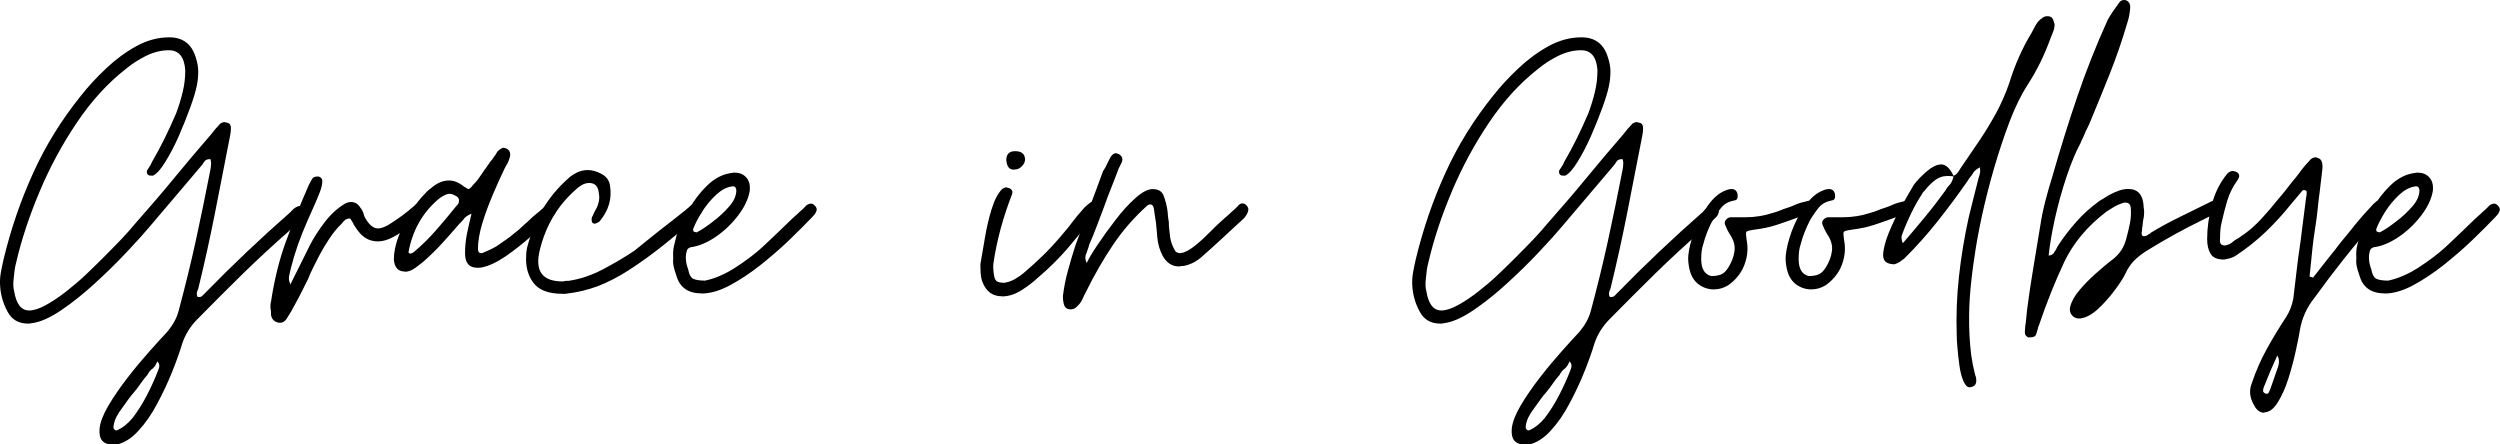 <?xml version="1.0" encoding="UTF-8"?><svg id="Layer_2" xmlns="http://www.w3.org/2000/svg" viewBox="0 0 371.78 66.1"><g id="Layer_1-2"><path d="M16.73,66.1c-1.43,0-2.07-.79-1.92-2.38.09-.93.53-2.06,1.31-3.4.79-1.33,1.74-2.72,2.85-4.15,1.11-1.43,2.21-2.75,3.29-3.96s1.94-2.16,2.58-2.83c.84-.99,1.42-2.02,1.71-3.1.94-3.5,1.8-6.98,2.56-10.46.76-3.48,1.48-7,2.17-10.54.05-.25.09-.52.1-.81.03-.3-.01-.57-.1-.81-.45,0-.74.12-.88.35-.1.16-.2.31-.31.46-.1.14-.2.26-.29.35l-7.54,8.88c-.79.95-1.92,2.2-3.38,3.75-1.45,1.54-3.02,3.09-4.73,4.65-1.7,1.56-3.39,2.91-5.06,4.04-1.67,1.13-3.12,1.76-4.35,1.92-.16,0-.25.02-.29.06h-.29c-1.39,0-2.41-.59-3.04-1.77-.64-1.18-1.01-2.44-1.1-3.77-.05-.68-.02-1.35.1-2.02s.26-1.34.42-2.04c1.08-4.48,2.55-8.76,4.4-12.81,1.84-4.07,4.22-7.91,7.13-11.52,1.04-1.32,2.26-2.65,3.67-3.98,1.4-1.33,2.9-2.44,4.5-3.33,1.61-.89,3.26-1.33,4.94-1.33,2.01,0,3.32.99,3.92,2.96.25.74.38,1.45.38,2.15,0,.74-.08,1.45-.23,2.15-.16.79-.48,1.87-.98,3.23-.49,1.35-1.05,2.75-1.69,4.21-.64,1.45-1.31,2.72-2,3.83-.68,1.11-1.29,1.79-1.83,2.04h-.17c-.29,0-.46-.03-.5-.08-.21-.14-.29-.36-.23-.67.05-.09.11-.19.19-.29.07-.09.13-.19.19-.29.19-.29.31-.51.35-.67.69-1.18,1.33-2.38,1.92-3.58.59-1.21,1.17-2.45,1.71-3.73.4-1.08.72-2.13.96-3.15.25-1.01.38-2.09.38-3.23-.14-1.97-.95-2.96-2.44-2.96-1.14,0-2.28.29-3.42.85-1.13.57-2.1,1.2-2.94,1.9-2.71,2.11-5.16,4.79-7.33,8.02-2.17,3.22-4.02,6.65-5.54,10.27-1.53,3.63-2.68,7.11-3.46,10.46-.11.41-.2.81-.25,1.21-.04.39-.08.78-.13,1.17-.1.83-.08,1.47.06,1.92.3,1.93,1.05,2.9,2.23,2.9.69,0,1.53-.27,2.5-.81.98-.54,2-1.22,3.04-2.04,1.04-.82,1.98-1.61,2.81-2.4.79-.75,1.68-1.61,2.67-2.6.98-.98,1.91-1.93,2.77-2.83.86-.92,1.46-1.59,1.81-2.04.98-1.13,1.96-2.24,2.92-3.35.96-1.11,1.91-2.23,2.85-3.38.93-1.13,1.88-2.26,2.83-3.4.96-1.14,1.91-2.25,2.85-3.33.44-.58.91-1.13,1.4-1.63.25-.14.45-.21.6-.21,0,0,.19.05.58.15.25.1.38.37.38.81,0,.2-.02.39-.04.56-.03.17-.06.37-.1.6-.75,3.85-1.49,7.65-2.23,11.4-.74,3.75-1.57,7.52-2.5,11.31-.25.45-.28.84-.08,1.19h.23c.19,0,.35-.06.48-.19s.23-.23.33-.33c4.08-4.19,8.34-8.23,12.79-12.13.04-.05.09-.11.17-.19.08-.07.15-.13.19-.19.15-.14.28-.23.38-.29.25-.15.47-.23.67-.23.25,0,.47.08.67.23.39.35.39.79,0,1.33l-.67.67c-.25.25-.52.5-.79.75-.27.24-.54.48-.83.73-2.36,2.07-4.67,4.2-6.92,6.4-2.24,2.2-4.47,4.43-6.69,6.69-1.04,1.03-1.81,2.23-2.29,3.63-.35,1.18-.84,2.57-1.48,4.17-.64,1.61-1.39,3.2-2.23,4.77-.83,1.58-1.77,2.94-2.81,4.06-1.03,1.14-2.14,1.83-3.31,2.08h-.52ZM17.48,63.96c.78-.35,1.51-.94,2.21-1.77.83-1.08,1.55-2.23,2.17-3.44.63-1.21,1.19-2.46,1.69-3.75.23-.54.18-.96-.17-1.25-.14.4-.35.75-.65,1.04-.31.19-.58.51-.81.96-.35.39-.68.8-.98,1.25-.29.44-.61.86-.96,1.27-.35.39-.67.79-.96,1.21s-.58.82-.88,1.23c-.31.39-.58.82-.83,1.29-.24.47-.39.98-.44,1.52,0,.14.05.26.15.35.15.15.3.18.46.08Z"/><path d="M41.56,47.98h-.21s-.05-.06-.15-.06c-.5-.16-.8-.52-.9-1.1v-.44c0-.15-.03-.33-.08-.54v-.44c0-.15.03-.32.08-.52.5-3.3,1.24-6.28,2.21-8.94.98-2.67,2.13-5.48,3.42-8.44.09-.19.19-.38.29-.54.09-.18.19-.34.29-.48.15-.15.38-.23.67-.23h.23c.39.16.56.4.52.73,0,.45-.13.99-.38,1.63-.29.75-.6,1.49-.94,2.23-.32.74-.65,1.47-.98,2.21-.5,1.14-.95,2.28-1.35,3.42-.39,1.13-.73,2.26-1.02,3.4-.1.39-.19.79-.27,1.19-.07.39-.01.79.19,1.19h-.06l.06.06,2.9-5.83c.58-1.14,1.32-2.28,2.21-3.44.89-1.17,1.9-2.09,3.04-2.77.29-.15.58-.23.88-.23.59,0,1.07.3,1.42.9.09.1.18.22.25.38.08.14.15.29.19.44.05.29.18.58.38.88.54.89,1.13,1.33,1.77,1.33.44,0,.98-.19,1.63-.58.64-.4,1.29-.84,1.96-1.33.67-.5,1.19-.92,1.58-1.27.3-.29.63-.53.98-.73.04-.05.14-.08.29-.08.19,0,.39.08.58.23.3.29.38.59.23.9-.2.39-.42.71-.67.96-.45.45-1.06.97-1.85,1.58-.79.61-1.6,1.14-2.44,1.58-.83.45-1.6.67-2.29.67-1.24,0-2.24-.54-3.02-1.63-.11-.14-.22-.28-.31-.44-.1-.15-.2-.3-.29-.44-.04-.15-.12-.3-.23-.44-.1-.15-.2-.3-.29-.46-.35,0-.6.08-.77.23-.17.14-.33.31-.48.52-.7.68-1.31,1.43-1.85,2.25-.54.81-1.04,1.64-1.48,2.48-.29.58-.59,1.18-.9,1.77-.29.58-.56,1.18-.79,1.77-.31.6-.6,1.2-.9,1.79-.29.58-.61,1.2-.96,1.83-.2.39-.41.77-.63,1.15-.22.38-.46.76-.71,1.15-.25.39-.6.58-1.04.58Z"/><path d="M60.2,40.38c-.98,0-1.53-.59-1.63-1.77,0-1.08.24-2.24.71-3.48.46-1.23,1.04-2.42,1.75-3.54.72-1.14,1.45-2.07,2.19-2.81.19-.25.56-.57,1.1-.98.79-.64,1.61-.96,2.46-.96.73,0,1.47.3,2.21.9.39.25.61.38.67.38.15,0,.38-.2.67-.6.25-.23.48-.5.71-.79.22-.3.43-.6.63-.9.19-.3.4-.6.63-.9.22-.29.43-.59.63-.9.09-.09.19-.21.29-.35.09-.15.2-.3.31-.46.09-.09.18-.21.25-.35.07-.15.15-.28.25-.38.34-.34.65-.52.9-.52,0,0,.15.05.44.15.5.29.63.79.38,1.48-.06.2-.12.37-.19.52-.07.16-.16.3-.25.44-.2.35-.37.7-.52,1.04-.45.93-.97,2.09-1.56,3.48-.58,1.38-1.09,2.77-1.52,4.17-.42,1.41-.63,2.66-.63,3.75,0,.43.15.65.46.65.14,0,.23-.02.29-.06.34-.15.68-.3,1-.44.32-.15.65-.32,1-.52.44-.3.9-.61,1.35-.94.47-.32.93-.67,1.38-1.06.34-.25.67-.52.96-.81.3-.29.6-.56.9-.81.54-.54,1.13-1.06,1.77-1.56.09-.09.21-.19.33-.29.13-.09.23-.19.33-.29.09-.09.29-.24.58-.44.09-.05.17-.09.23-.1.05-.03.1-.04.15-.04.19,0,.36.07.52.21.34.2.44.56.29,1.1-.04.06-.06.1-.06.13,0,.03-.03.06-.08.1-.06.06-.11.11-.17.17l-.13.13c-.7.7-1.68,1.63-2.96,2.79-1.28,1.16-2.6,2.2-3.96,3.15-1.36.93-2.56,1.49-3.58,1.69-.1.04-.32.06-.67.06-1.24,0-1.85-.71-1.85-2.15,0-.98.09-1.96.29-2.94.21-.98.43-1.97.67-2.96-.54.24-.91.48-1.1.73-.1.16-.22.31-.38.46-.14.14-.26.26-.35.35-.85.99-1.69,1.94-2.52,2.85-.83.91-1.72,1.78-2.67,2.63-.35.29-.79.64-1.33,1.04-.54.39-1.06.58-1.54.58ZM60.87,37.71c.29,0,.51-.07.67-.23,1.18-.98,2.28-2.07,3.31-3.25,1.04-1.18,2.05-2.39,3.04-3.63l.13-.13c.05-.05.11-.13.17-.23.15-.5.05-.84-.29-1.04-.41-.25-.75-.38-1.04-.38-.25,0-.56.1-.94.31-.36.2-.64.39-.83.58-2.32,2.02-3.77,4.63-4.35,7.83l.06.06c.05,0,.08.03.08.08Z"/><path d="M83.64,43.69c-2.07,0-3.52-.55-4.33-1.65-.82-1.11-1.17-2.46-1.06-4.04,0-.25.02-.46.04-.63.02-.17.05-.35.1-.56.54-2.07,1.31-3.96,2.31-5.69,1.01-1.72,2.33-3.3,3.96-4.73.89-.73,1.8-1.1,2.75-1.1.68,0,1.38.2,2.08.6.72.39,1.13.97,1.23,1.75.3,1.88-.19,3.6-1.48,5.19-.1.14-.29.27-.58.38h-.08s-.02.06-.06.06c-.35,0-.52-.15-.52-.44-.06-.25-.01-.5.15-.75.05-.09.1-.21.15-.33.05-.13.1-.23.15-.33.25-.39.44-.81.56-1.27.13-.47.14-.96.04-1.46-.1-.98-.57-1.48-1.42-1.48-.39,0-.77.11-1.15.33-.36.22-.67.46-.92.71-2.61,2.32-4.36,5.25-5.25,8.79-.83,3.21.28,4.81,3.33,4.81.19,0,.34-.03.44-.08h.44c1.72-.25,3.44-.82,5.17-1.73,1.73-.92,3.29-1.84,4.67-2.77.64-.5,1.26-1.01,1.88-1.52.63-.51,1.26-1.02,1.9-1.52.64-.48,1.26-.97,1.88-1.46.63-.5,1.26-1,1.9-1.5.09-.09.21-.19.33-.29.13-.09.23-.19.33-.29.09-.09.21-.18.33-.25.13-.08.23-.15.33-.19.29-.11.44-.17.44-.17.3,0,.53.13.67.38.25.31.25.68,0,1.1-.04.11-.14.24-.29.38-.04.06-.1.12-.19.19-.07.07-.14.14-.19.19-1.63,1.38-3.27,2.73-4.92,4.06-1.66,1.33-3.39,2.59-5.21,3.77-1.53.99-3.06,1.78-4.58,2.38-1.53.58-3.18.97-4.96,1.17h-.35Z"/><path d="M104.33,43.63c-2.03,0-3.29-.91-3.77-2.73-.15-.4-.28-.82-.38-1.27-.09-.44-.11-.86-.06-1.25-.05-.64-.02-1.23.1-1.77s.26-1.08.4-1.63c.44-1.18,1.05-2.45,1.81-3.81.76-1.36,1.67-2.55,2.73-3.58,1.07-1.04,2.24-1.66,3.52-1.85.15,0,.25-.02.29-.06h.31c.73,0,1.31.25,1.73.75.42.49.57,1.15.48,1.98-.2,1.18-.78,2.41-1.75,3.67-.96,1.25-2.08,2.31-3.35,3.17-1.28.86-2.51,1.37-3.69,1.52-.35.1-.55.32-.6.67-.2.79-.12,1.66.23,2.58.15.83.44,1.33.85,1.48.42.16.97.23,1.67.23,1.47-.3,2.98-.96,4.54-1.96,1.55-1.01,2.88-2.01,3.96-3,.44-.4.89-.82,1.33-1.25.44-.44.89-.86,1.33-1.27.39-.39.8-.79,1.25-1.21.44-.43.89-.84,1.33-1.23.09-.09.21-.21.35-.33.15-.13.28-.23.38-.33l.33-.33.33-.33c.25-.14.45-.21.6-.21.19,0,.36.07.5.21.4.35.48.72.23,1.1-.04.16-.24.41-.58.75-.89.93-2,2.04-3.33,3.33-1.33,1.28-2.77,2.52-4.29,3.73-1.53,1.21-3.06,2.22-4.58,3.04-1.53.81-2.93,1.21-4.21,1.21ZM103.67,34.52c.64-.33,1.41-.84,2.31-1.54.92-.69,1.73-1.44,2.44-2.25.72-.82,1.08-1.63,1.08-2.42-.04-.48-.27-.68-.67-.58-.78.1-1.56.52-2.35,1.25-.79.74-1.49,1.58-2.08,2.52-.58.93-1.03,1.79-1.33,2.58,0,.25.05.38.17.38.23.1.38.12.44.06Z"/><path d="M148.99,44.06c-1.39,0-2.35-.71-2.9-2.15-.14-.39-.22-.79-.25-1.21-.03-.42-.04-.9-.04-1.44.19-1.09.42-2.4.67-3.9s.58-2.92,1-4.27c.42-1.36.94-2.36,1.58-3,.25-.15.45-.23.6-.23.04,0,.21.05.5.15.34.16.47.43.38.81-.64,1.63-1.21,3.34-1.71,5.15-.49,1.79-.85,3.56-1.1,5.29-.04.54,0,1.18.15,1.92.09.39.27.64.52.73.25.1.57.15.96.15.54-.09,1.03-.26,1.48-.5.44-.25.89-.55,1.33-.9.98-.83,1.94-1.69,2.85-2.58.92-.89,1.79-1.82,2.63-2.81.29-.34.58-.69.88-1.04.3-.34.57-.69.81-1.02.25-.34.52-.69.81-1.04.3-.34.6-.69.9-1.04.15-.19.31-.36.48-.5.18-.15.36-.3.56-.46.09-.09.22-.15.38-.15.19,0,.36.08.5.23.3.2.41.49.31.88-.06.29-.21.56-.46.81-1.28,1.68-2.6,3.31-3.96,4.9-1.35,1.57-2.83,3.04-4.46,4.42-.7.66-1.52,1.29-2.48,1.9-.96.61-1.93.92-2.92.92ZM150.9,25.21c-.74.1-1.16-.36-1.25-1.4,0-.89.44-1.33,1.31-1.33.94,0,1.44.4,1.48,1.19,0,.39-.16.74-.48,1.06-.32.32-.68.48-1.06.48Z"/><path d="M159.17,46c-.58,0-.92-.34-1.02-1.04-.05-.15-.08-.47-.08-.96.16-1.29.41-2.55.75-3.77.33-1.23.7-2.47,1.1-3.71.34-.93.69-1.85,1.02-2.77.34-.92.69-1.84,1.04-2.77.34-.93.69-1.85,1.04-2.77.34-.92.69-1.84,1.02-2.77.25-.34.53-.88.85-1.58.32-.72.68-1.08,1.08-1.08,0,0,.15.05.44.15.5.31.63.73.38,1.27l-.44.88c-.35.95-.71,1.89-1.08,2.81-.38.93-.73,1.87-1.06,2.81-.35.93-.71,1.89-1.08,2.85-.36.96-.74,1.91-1.15,2.83-.04.2-.1.41-.19.63-.07.22-.16.46-.25.71-.2.39-.18.85.06,1.4.3-.64.84-1.55,1.63-2.73.79-1.18,1.68-2.41,2.67-3.69.98-1.29,1.97-2.38,2.96-3.25.98-.89,1.84-1.33,2.58-1.33.84,0,1.39.35,1.63,1.04.25.68.42,1.34.52,1.98.05.35.09.68.1.98.03.29.07.58.13.88,0,.29.01.59.04.9.03.29.06.58.1.88.05.83.28,1.6.67,2.29.15.39.45.58.9.58.09,0,.17-.02.21-.06h.15c.44-.15.86-.36,1.25-.63.4-.28.8-.59,1.19-.94.34-.29.67-.58.96-.88.3-.29.63-.61.98-.96.29-.3.59-.6.92-.9.32-.29.65-.59,1-.9.39-.33.71-.63.98-.88.28-.25.47-.42.58-.52.09-.09.19-.19.29-.29.09-.09.17-.17.21-.23.15-.14.32-.21.52-.21s.36.07.52.21c.34.31.44.66.29,1.04-.14.39-.36.74-.67,1.04-.2.2-.58.55-1.15,1.06-.57.52-1.19,1.08-1.85,1.71-.66.61-1.27,1.17-1.83,1.67-.57.49-.95.83-1.15,1.02-.89.85-1.88,1.37-2.96,1.56h-.29c-.1.04-.22.06-.38.06-.99,0-1.78-.51-2.38-1.54-.45-.84-.72-1.76-.81-2.75-.04-.39-.08-.76-.1-1.13-.03-.38-.06-.73-.1-1.08-.06-.34-.11-.7-.17-1.06-.04-.38-.09-.73-.15-1.08-.1-.39-.27-.58-.5-.58-.21,0-.39.07-.52.21-1.93,1.74-3.63,3.69-5.08,5.85-1.45,2.17-2.74,4.41-3.88,6.73-.1.2-.21.41-.33.63-.11.22-.22.46-.33.71-.1.24-.24.46-.42.67-.17.2-.37.39-.6.58-.2.16-.44.23-.75.23Z"/><path d="M226.74,66.1c-1.43,0-2.07-.79-1.92-2.38.09-.93.53-2.06,1.31-3.4.79-1.33,1.74-2.72,2.85-4.15,1.11-1.43,2.21-2.75,3.29-3.96s1.94-2.16,2.58-2.83c.84-.99,1.42-2.02,1.71-3.1.94-3.5,1.8-6.98,2.56-10.46.76-3.48,1.48-7,2.17-10.54.05-.25.09-.52.1-.81.03-.3-.01-.57-.1-.81-.45,0-.74.12-.88.35-.1.16-.2.31-.31.46-.1.14-.2.26-.29.35l-7.54,8.88c-.79.95-1.92,2.2-3.38,3.75-1.45,1.54-3.02,3.09-4.73,4.65-1.7,1.56-3.39,2.91-5.06,4.04-1.67,1.13-3.12,1.76-4.35,1.92-.16,0-.25.02-.29.06h-.29c-1.39,0-2.41-.59-3.04-1.77-.64-1.18-1.01-2.44-1.1-3.77-.05-.68-.02-1.35.1-2.02s.26-1.34.42-2.04c1.08-4.48,2.55-8.76,4.4-12.81,1.84-4.07,4.22-7.91,7.13-11.52,1.04-1.32,2.26-2.65,3.67-3.98,1.4-1.33,2.9-2.44,4.5-3.33,1.61-.89,3.26-1.33,4.94-1.33,2.01,0,3.32.99,3.92,2.96.25.74.38,1.45.38,2.15,0,.74-.08,1.45-.23,2.15-.16.79-.48,1.87-.98,3.23-.49,1.35-1.05,2.75-1.69,4.21-.64,1.45-1.31,2.72-2,3.83-.68,1.11-1.29,1.79-1.83,2.04h-.17c-.29,0-.46-.03-.5-.08-.21-.14-.29-.36-.23-.67.05-.09.11-.19.19-.29.07-.09.13-.19.19-.29.19-.29.31-.51.35-.67.69-1.18,1.33-2.38,1.92-3.58.59-1.21,1.17-2.45,1.71-3.73.4-1.08.72-2.13.96-3.15.25-1.01.38-2.09.38-3.23-.14-1.97-.95-2.96-2.44-2.96-1.14,0-2.28.29-3.42.85-1.13.57-2.1,1.2-2.94,1.9-2.71,2.11-5.16,4.79-7.33,8.02-2.17,3.22-4.02,6.65-5.54,10.27-1.53,3.63-2.68,7.11-3.46,10.46-.11.41-.2.81-.25,1.21-.04.39-.08.78-.13,1.17-.1.83-.08,1.47.06,1.92.3,1.93,1.05,2.9,2.23,2.9.69,0,1.53-.27,2.5-.81.98-.54,2-1.22,3.04-2.04,1.04-.82,1.98-1.61,2.81-2.4.79-.75,1.68-1.61,2.67-2.6.98-.98,1.91-1.93,2.77-2.83.86-.92,1.46-1.59,1.81-2.04.98-1.13,1.96-2.24,2.92-3.35.96-1.11,1.91-2.23,2.85-3.38.93-1.13,1.88-2.26,2.83-3.4.96-1.14,1.91-2.25,2.85-3.33.44-.58.91-1.13,1.4-1.63.25-.14.45-.21.6-.21,0,0,.19.05.58.15.25.1.38.37.38.81,0,.2-.02.39-.04.56-.03.17-.06.37-.1.6-.75,3.85-1.49,7.65-2.23,11.4-.74,3.75-1.57,7.52-2.5,11.31-.25.45-.28.84-.08,1.19h.23c.19,0,.35-.06.48-.19s.23-.23.33-.33c4.08-4.19,8.34-8.23,12.79-12.13.04-.05.09-.11.17-.19.08-.07.15-.13.19-.19.15-.14.28-.23.38-.29.25-.15.47-.23.67-.23.25,0,.47.08.67.23.39.35.39.79,0,1.33l-.67.67c-.25.25-.52.5-.79.75-.27.24-.54.48-.83.73-2.36,2.07-4.67,4.2-6.92,6.4-2.24,2.2-4.47,4.43-6.69,6.69-1.04,1.03-1.81,2.23-2.29,3.63-.35,1.18-.84,2.57-1.48,4.17-.64,1.61-1.39,3.2-2.23,4.77-.83,1.58-1.77,2.94-2.81,4.06-1.03,1.14-2.14,1.83-3.31,2.08h-.52ZM227.49,63.96c.78-.35,1.51-.94,2.21-1.77.83-1.08,1.55-2.23,2.17-3.44.63-1.21,1.19-2.46,1.69-3.75.23-.54.18-.96-.17-1.25-.14.4-.35.75-.65,1.04-.31.19-.58.51-.81.96-.35.39-.68.8-.98,1.25-.29.44-.61.86-.96,1.27-.35.39-.67.79-.96,1.21s-.58.82-.88,1.23c-.31.39-.58.82-.83,1.29-.24.47-.39.98-.44,1.52,0,.14.05.26.15.35.15.15.3.18.46.08Z"/><path d="M254.91,43.04c-.89,0-1.68-.27-2.38-.81-.68-.55-1.11-1.32-1.31-2.31-.15-.73-.2-1.38-.15-1.92.1-1.03.39-2.22.88-3.58.5-1.36,1.17-2.63,2-3.81.83-1.18,1.72-1.94,2.67-2.29.29-.14.61-.21.96-.21.44.04.71.29.81.73.09.6-.05.92-.44.96-.85.16-1.49.5-1.94,1.04-.45.54-.86,1.14-1.25,1.77-.7,1.33-1.19,2.59-1.48,3.77-.2.54-.29,1.26-.29,2.15,0,1.43.49,2.27,1.48,2.52.58,0,1.07-.07,1.46-.23.4-.15.78-.52,1.13-1.1.48-.79.78-1.58.88-2.38.11-.79-.1-1.6-.65-2.44-.31-.48-.56-.98-.75-1.48-.1-.25-.06-.48.1-.71.18-.22.4-.35.65-.4h2.29c1.38,0,2.75-.22,4.13-.67.34-.09.69-.21,1.04-.35.34-.15.69-.28,1.04-.38.34-.11.68-.23,1-.38.32-.15.65-.28,1-.38l1.17-.29c.4,0,.73.2.98.58.23.6.03.99-.6,1.19-.7.25-1.39.5-2.08.75-.68.24-1.37.48-2.06.73-.68.25-1.39.47-2.1.65-.71.17-1.46.3-2.25.4-.7.1-1.08.21-1.15.33-.07.13-.06.51.04,1.15.29,1.43.11,2.83-.52,4.21-.5,1.03-1.24,1.89-2.23,2.58-.68.41-1.37.6-2.06.6Z"/><path d="M269.4,43.04c-.89,0-1.68-.27-2.38-.81-.68-.55-1.11-1.32-1.31-2.31-.15-.73-.2-1.38-.15-1.92.1-1.03.39-2.22.88-3.58.5-1.36,1.17-2.63,2-3.81.83-1.18,1.72-1.94,2.67-2.29.29-.14.61-.21.96-.21.44.04.71.29.81.73.09.6-.05.92-.44.96-.85.16-1.49.5-1.94,1.04-.45.54-.86,1.14-1.25,1.77-.7,1.33-1.19,2.59-1.48,3.77-.2.54-.29,1.26-.29,2.15,0,1.43.49,2.27,1.48,2.52.58,0,1.07-.07,1.46-.23.4-.15.78-.52,1.13-1.1.48-.79.78-1.58.88-2.38.11-.79-.1-1.6-.65-2.44-.31-.48-.56-.98-.75-1.48-.1-.25-.06-.48.1-.71.18-.22.4-.35.65-.4h2.29c1.38,0,2.75-.22,4.13-.67.34-.09.69-.21,1.04-.35.34-.15.69-.28,1.04-.38.34-.11.68-.23,1-.38.32-.15.65-.28,1-.38l1.17-.29c.4,0,.73.2.98.58.23.6.03.99-.6,1.19-.7.25-1.39.5-2.08.75-.68.24-1.37.48-2.06.73-.68.25-1.39.47-2.1.65-.71.17-1.46.3-2.25.4-.7.1-1.08.21-1.15.33-.07.13-.06.51.04,1.15.29,1.43.11,2.83-.52,4.21-.5,1.03-1.24,1.89-2.23,2.58-.68.41-1.37.6-2.06.6Z"/><path d="M292.9,57.6c-.35,0-.66-.33-.94-.98-.27-.64-.46-1.42-.58-2.33-.13-.91-.22-1.78-.29-2.63-.07-.83-.1-1.42-.1-1.75-.1-2.96.01-5.89.33-8.79.32-2.92.8-5.83,1.44-8.75.25-.97.49-1.95.73-2.94.25-.98.5-1.97.75-2.96.09-.25.17-.51.21-.77.05-.28.03-.57-.06-.88v.08c-.45.25-.77.52-.96.81-.1.2-.22.39-.38.56-.16.17-.28.35-.38.54-1.43,2.07-2.93,4.08-4.48,6.04-1.54,1.95-3.2,3.81-4.98,5.58-.25.2-.49.37-.71.52-.22.14-.48.26-.77.35-.45,0-.83-.08-1.15-.25-.32-.18-.5-.51-.54-1,0-.89.28-2.02.83-3.4.57-1.39,1.22-2.75,1.96-4.08.75-1.33,1.34-2.36,1.79-3.1.39-.54,1-1.18,1.83-1.92.84-.73,1.59-1.1,2.23-1.1.68,0,1.29.56,1.83,1.69.25-.09.45-.24.6-.44.15-.19.28-.39.38-.58l2.88-4.23c.89-1.32,1.71-2.68,2.48-4.08.76-1.42,1.42-2.91,1.96-4.48.83-2.71,1.94-5.2,3.33-7.48.19-.39.4-.78.63-1.17.22-.4.53-.73.92-.98.19-.19.44-.29.75-.29.39,0,.65.1.77.31.13.2.23.49.33.88,0,.39-.06.74-.19,1.06-.13.32-.26.66-.4,1-.45,1.24-.95,2.44-1.52,3.6-.57,1.16-1.2,2.27-1.9,3.35-.93,1.43-1.82,3.24-2.67,5.44-.83,2.2-1.61,4.53-2.33,7-.71,2.46-1.31,4.83-1.81,7.13-.49,2.29-.85,4.27-1.08,5.94-.31,1.97-.54,3.94-.69,5.9-.14,1.95-.16,3.92-.06,5.94.05.94.14,1.88.25,2.81.13.93.31,1.89.56,2.88.09.3.15.46.15.46.15.79-.04,1.26-.58,1.4-.06.05-.18.08-.38.08ZM282.99,36.15c1.14-1.32,2.23-2.61,3.29-3.9,1.07-1.29,2.09-2.63,3.08-4,.09-.19.21-.36.35-.52.15-.15.28-.3.38-.44.19-.3.34-.65.44-1.04-.14-.05-.43-.08-.88-.08-.74,0-1.38.22-1.92.65-.54.42-1.06.95-1.56,1.58-.04.04-.09.09-.15.15-.06.04-.1.12-.15.23-.64.99-1.2,1.97-1.67,2.96-.47.99-.91,1.99-1.29,3.02-.2.39-.18.85.06,1.4Z"/><path d="M301.7,50.21c-.39-.16-.58-.41-.58-.75,0-.24.02-.48.04-.73.02-.25.05-.5.1-.75.1-1.22.24-2.42.42-3.6.17-1.19.34-2.38.54-3.56.19-1.18.39-2.36.58-3.54.19-1.18.4-2.39.6-3.63.19-1.28.45-2.53.77-3.77.32-1.23.67-2.47,1.06-3.71,1.14-3.98,2.36-7.9,3.67-11.75,1.3-3.84,2.82-7.67,4.54-11.46.25-.44.51-.86.77-1.25.28-.4.56-.8.85-1.19.19-.34.46-.52.81-.52.21,0,.33.03.38.08.44.24.61.66.52,1.25-.06.74-.2,1.45-.44,2.15-.75,2.56-1.62,5.07-2.6,7.54-.99,2.46-1.99,4.93-3.02,7.4-.1.24-.21.47-.33.69-.13.22-.24.46-.33.71-.1.25-.21.5-.33.75-.13.24-.24.48-.33.73-.7,1.28-1.39,2.95-2.08,5-.68,2.04-1.26,4.13-1.73,6.25-.46,2.11-.77,3.93-.92,5.46.44-.04.73-.23.88-.58.11-.15.2-.3.27-.44.07-.15.13-.28.19-.38.83-1.28,1.76-2.48,2.77-3.63,1.01-1.14,2.16-2.17,3.44-3.1.25-.15.49-.3.73-.44.25-.15.5-.3.75-.46.54-.29,1.05-.51,1.54-.67.44-.14.86-.21,1.27-.21,1.47,0,2.23.91,2.29,2.73.09.49.09,1,0,1.54-.06.25-.1.52-.13.79-.02.27-.05.52-.1.77,0,.29-.02.49-.06.58-.06.21-.01.41.15.6h.21c.25,0,.45-.07.6-.23.09-.04.18-.08.25-.13.07-.05.13-.11.19-.17,1.38-.83,2.79-1.6,4.25-2.31,1.46-.72,2.9-1.43,4.33-2.13.09-.05.19-.1.29-.15.09-.05.22-.1.38-.15.04-.05.19-.08.44-.08.48,0,.76.18.81.52.15.6-.02.99-.52,1.19-.2.1-.4.21-.6.33-.2.13-.39.24-.58.33-.2.1-.39.2-.58.29-.2.1-.39.2-.58.29-2.86,1.39-5.68,2.95-8.44,4.67-.7.45-1.29.93-1.79,1.44-.49.52-.91,1.15-1.25,1.9-.33.68-.89,1.53-1.65,2.54-.77,1.02-1.59,1.93-2.48,2.75-.89.8-1.76,1.26-2.6,1.35-.49.04-.89-.11-1.19-.46-.29-.33-.39-.75-.29-1.25.21-.83.68-1.68,1.42-2.54.73-.86,1.55-1.69,2.44-2.48.89-.79,1.65-1.43,2.29-1.92,1.18-.84,1.92-1.96,2.23-3.33.19-.69.36-1.4.5-2.1.15-.72.2-1.45.15-2.19,0-.64-.27-.96-.81-.96-.24,0-.39.03-.44.08-.45.14-.85.32-1.23.54-.36.22-.74.46-1.13.71-2.86,2.17-4.97,4.7-6.33,7.58-1.35,2.88-2.59,5.99-3.73,9.35-.06.09-.1.21-.13.35-.02.15-.05.28-.1.38-.04.09-.08.21-.1.33-.03.13-.06.23-.1.33-.11.25-.39.38-.81.38h-.23Z"/><path d="M336.74,61.38c-.64,0-1.16-.38-1.54-1.13-.66-1.13-.76-2.23-.31-3.31.59-1.78,1.34-3.47,2.23-5.08.89-1.6,1.84-3.18,2.88-4.75.5-.79.84-1.68,1.04-2.67.09-.83.19-1.65.29-2.46.09-.82.19-1.63.29-2.42.09-.84.21-1.67.33-2.48.13-.82.23-1.65.33-2.48l.67-5.25c.05-.09.08-.34.08-.75,0-.19-.08-.29-.23-.29-.16-.09-.3-.07-.44.08l-1.56,1.85c-1.22,1.53-2.5,2.93-3.83,4.21-1.33,1.28-2.81,2.46-4.44,3.54-.29.2-.59.33-.9.42-.29.07-.58.14-.88.19-.99,0-1.66-.28-2-.85-.35-.57-.52-1.3-.52-2.19,0-1.63.23-3.33.69-5.13.47-1.8,1.25-3.34,2.33-4.63.25-.25.53-.38.83-.38.04,0,.09.02.17.04.08.02.19.05.33.1.5.29.55.71.15,1.25-.68.95-1.18,1.95-1.5,3-.32,1.06-.6,2.16-.85,3.29-.1.39-.16.79-.19,1.19-.03.39-.04.79-.04,1.19-.1.68.13,1.02.67,1.02.19,0,.44-.07.75-.21.19-.11.38-.23.54-.38.18-.15.36-.28.56-.38.19-.09.38-.21.54-.35.18-.15.36-.28.56-.38.94-.69,1.82-1.48,2.63-2.38.82-.89,1.61-1.82,2.4-2.81.34-.39.69-.8,1.04-1.25.34-.44.69-.89,1.04-1.33.34-.39.68-.8,1-1.25.32-.44.65-.86,1-1.27.09-.09.21-.21.33-.35.13-.15.23-.28.33-.38.23-.25.51-.38.81-.38h.15c.04.06.09.08.15.08.64.14.86.83.67,2.06-.1.93-.21,1.87-.33,2.81-.13.93-.24,1.87-.33,2.81-.1.93-.22,1.89-.38,2.85-.16.96-.28,1.91-.38,2.83l-.44,4.29c.05,0,.23.05.52.15.69-.89,1.4-1.78,2.1-2.67.72-.89,1.42-1.78,2.1-2.67.69-.83,1.4-1.69,2.1-2.58.72-.89,1.48-1.75,2.27-2.58.23-.29.51-.56.81-.81.23-.15.43-.23.58-.23.19,0,.36.08.52.23.34.35.42.7.23,1.04-.21.33-.45.66-.73.96-.27.29-.52.61-.75.96-1.58,1.82-3.14,3.68-4.65,5.58-1.5,1.89-2.96,3.82-4.38,5.79-1.14,1.43-1.85,3.01-2.15,4.75-.1.68-.3,1.69-.6,3.04-.29,1.36-.66,2.74-1.1,4.15-.45,1.42-.98,2.61-1.6,3.6-.61.98-1.29,1.48-2.02,1.48ZM337.03,58.56c.21,0,.33-.08.38-.23.05-.14.13-.31.23-.52l1.1-3.17c.25-.7.22-1.29-.08-1.77-.14.33-.3.69-.48,1.08-.17.4-.35.8-.54,1.21l-.9,2.21c-.1.19-.16.4-.19.63-.03.22.06.38.27.48.04.05.11.08.21.08Z"/><path d="M354.63,43.63c-2.03,0-3.29-.91-3.77-2.73-.15-.4-.28-.82-.38-1.27-.09-.44-.11-.86-.06-1.25-.05-.64-.02-1.23.1-1.77s.26-1.08.4-1.63c.44-1.18,1.05-2.45,1.81-3.81.76-1.36,1.67-2.55,2.73-3.58,1.07-1.04,2.24-1.66,3.52-1.85.15,0,.25-.02.29-.06h.31c.73,0,1.31.25,1.73.75.42.49.57,1.15.48,1.98-.2,1.18-.78,2.41-1.75,3.67-.96,1.25-2.08,2.31-3.35,3.17-1.28.86-2.51,1.37-3.69,1.52-.35.1-.55.32-.6.67-.2.79-.12,1.66.23,2.58.15.83.44,1.33.85,1.48.42.16.97.23,1.67.23,1.47-.3,2.98-.96,4.54-1.96,1.55-1.01,2.88-2.01,3.96-3,.44-.4.89-.82,1.33-1.25.44-.44.89-.86,1.33-1.27.39-.39.8-.79,1.25-1.21.44-.43.89-.84,1.33-1.23.09-.09.21-.21.35-.33.15-.13.28-.23.38-.33l.33-.33.33-.33c.25-.14.45-.21.6-.21.19,0,.36.07.5.21.4.35.48.72.23,1.1-.04.16-.24.41-.58.75-.89.93-2,2.04-3.33,3.33-1.33,1.28-2.77,2.52-4.29,3.73-1.53,1.21-3.06,2.22-4.58,3.04-1.53.81-2.93,1.21-4.21,1.21ZM353.97,34.52c.64-.33,1.41-.84,2.31-1.54.92-.69,1.73-1.44,2.44-2.25.72-.82,1.08-1.63,1.08-2.42-.04-.48-.27-.68-.67-.58-.78.1-1.56.52-2.35,1.25-.79.74-1.49,1.58-2.08,2.52-.58.93-1.03,1.79-1.33,2.58,0,.25.05.38.17.38.23.1.38.12.44.06Z"/></g></svg>